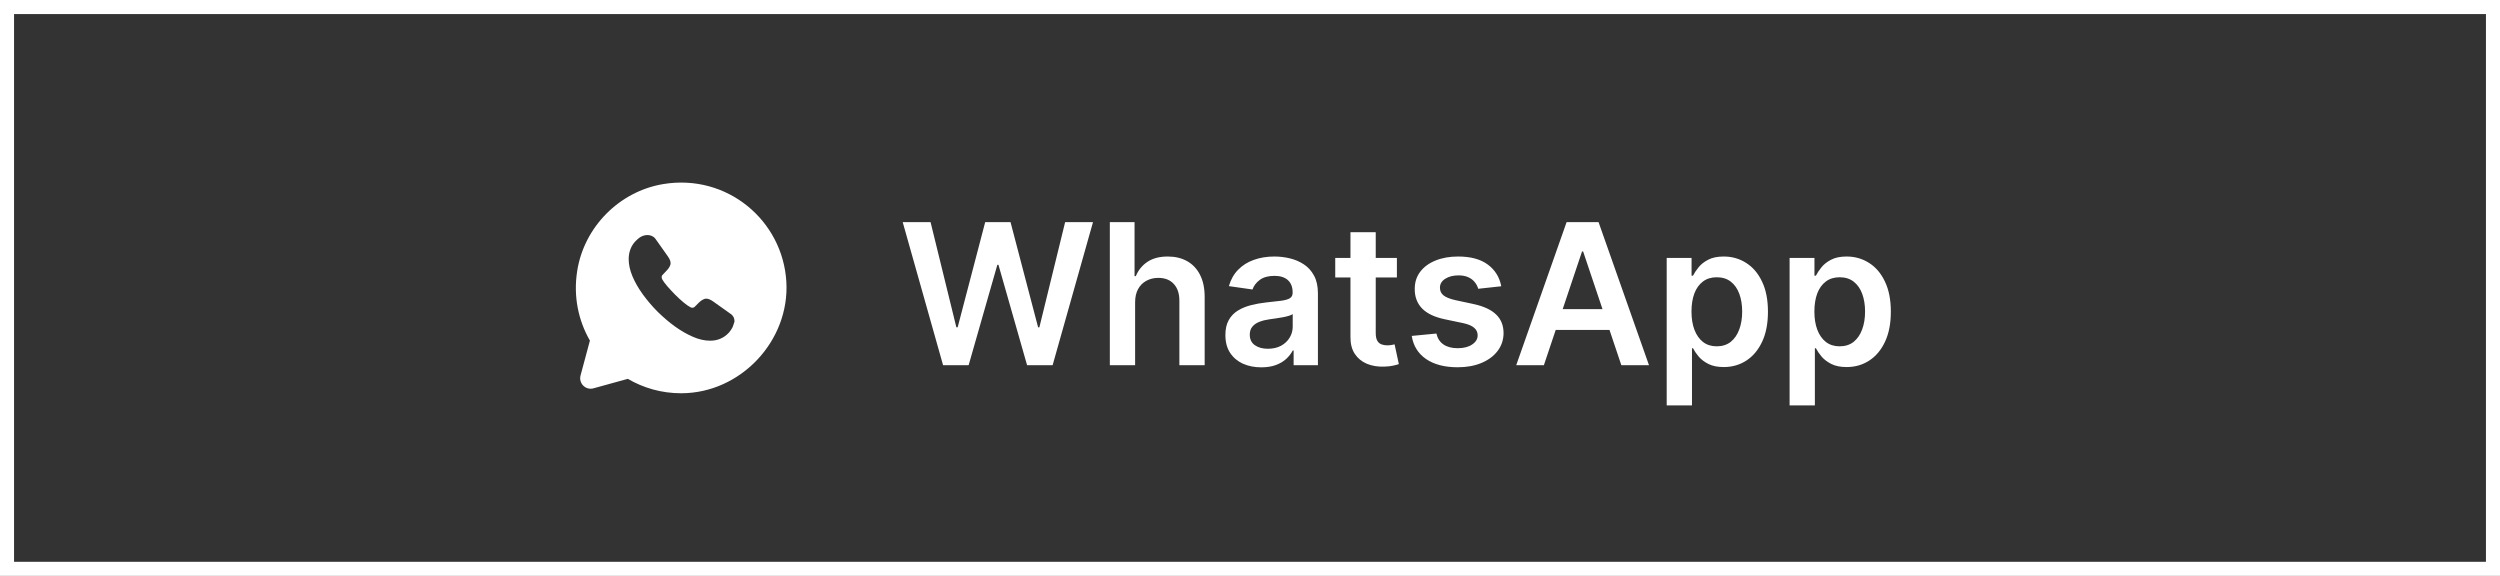 <?xml version="1.0" encoding="UTF-8"?> <svg xmlns="http://www.w3.org/2000/svg" width="178" height="41" viewBox="0 0 178 41" fill="none"><rect x="0" y="0" width="178" height="41" fill="#333333" stroke="none"/> <rect x="0.5" y="0.5" width="177" height="40" stroke="white"></rect> <path d="M67.147 26L64.273 15.818H66.257L68.092 23.3H68.186L70.145 15.818H71.95L73.913 23.305H74.003L75.837 15.818H77.821L74.947 26H73.128L71.09 18.856H71.01L68.967 26H67.147ZM80.82 21.526V26H79.02V15.818H80.78V19.661H80.87C81.049 19.23 81.326 18.891 81.7 18.642C82.078 18.39 82.558 18.264 83.142 18.264C83.672 18.264 84.135 18.375 84.529 18.597C84.923 18.819 85.228 19.144 85.444 19.572C85.662 19.999 85.772 20.521 85.772 21.138V26H83.972V21.416C83.972 20.902 83.84 20.503 83.574 20.218C83.313 19.93 82.945 19.785 82.471 19.785C82.153 19.785 81.868 19.855 81.616 19.994C81.367 20.13 81.171 20.327 81.029 20.586C80.89 20.845 80.82 21.158 80.82 21.526ZM89.804 26.154C89.32 26.154 88.884 26.068 88.496 25.896C88.112 25.72 87.807 25.461 87.582 25.12C87.359 24.779 87.248 24.358 87.248 23.857C87.248 23.426 87.328 23.07 87.487 22.788C87.646 22.507 87.863 22.281 88.138 22.112C88.413 21.943 88.723 21.816 89.068 21.729C89.416 21.64 89.776 21.575 90.147 21.535C90.594 21.489 90.957 21.448 91.236 21.411C91.514 21.371 91.716 21.312 91.842 21.232C91.971 21.149 92.036 21.022 92.036 20.849V20.82C92.036 20.445 91.925 20.155 91.703 19.95C91.481 19.744 91.161 19.641 90.743 19.641C90.303 19.641 89.953 19.738 89.694 19.93C89.439 20.122 89.267 20.349 89.177 20.611L87.497 20.372C87.63 19.908 87.848 19.52 88.153 19.209C88.458 18.894 88.831 18.659 89.272 18.503C89.713 18.344 90.2 18.264 90.734 18.264C91.101 18.264 91.468 18.307 91.832 18.393C92.197 18.48 92.53 18.622 92.832 18.821C93.133 19.017 93.375 19.283 93.557 19.621C93.743 19.959 93.836 20.382 93.836 20.889V26H92.106V24.951H92.046C91.937 25.163 91.782 25.362 91.584 25.548C91.388 25.73 91.141 25.877 90.843 25.99C90.548 26.099 90.201 26.154 89.804 26.154ZM90.271 24.832C90.632 24.832 90.946 24.76 91.211 24.618C91.476 24.472 91.68 24.28 91.822 24.041C91.968 23.803 92.041 23.542 92.041 23.261V22.361C91.985 22.407 91.889 22.45 91.753 22.49C91.62 22.53 91.471 22.565 91.305 22.595C91.139 22.624 90.975 22.651 90.813 22.674C90.651 22.697 90.51 22.717 90.39 22.734C90.122 22.77 89.882 22.83 89.67 22.913C89.457 22.995 89.29 23.111 89.167 23.261C89.045 23.407 88.984 23.595 88.984 23.827C88.984 24.159 89.105 24.409 89.346 24.578C89.588 24.747 89.897 24.832 90.271 24.832ZM99.459 18.364V19.756H95.069V18.364H99.459ZM96.153 16.534H97.952V23.703C97.952 23.945 97.989 24.131 98.062 24.26C98.138 24.386 98.237 24.472 98.36 24.518C98.483 24.565 98.618 24.588 98.768 24.588C98.88 24.588 98.983 24.58 99.076 24.563C99.172 24.547 99.245 24.532 99.295 24.518L99.598 25.925C99.502 25.959 99.364 25.995 99.185 26.035C99.01 26.075 98.794 26.098 98.539 26.104C98.088 26.118 97.682 26.05 97.321 25.901C96.96 25.748 96.673 25.513 96.461 25.195C96.252 24.876 96.149 24.479 96.153 24.001V16.534ZM106.89 20.382L105.249 20.561C105.203 20.395 105.122 20.24 105.006 20.094C104.893 19.948 104.741 19.83 104.548 19.741C104.356 19.651 104.121 19.607 103.842 19.607C103.468 19.607 103.153 19.688 102.898 19.85C102.646 20.012 102.522 20.223 102.525 20.482C102.522 20.704 102.603 20.884 102.768 21.023C102.938 21.163 103.216 21.277 103.604 21.366L104.906 21.645C105.629 21.801 106.166 22.048 106.517 22.386C106.872 22.724 107.051 23.166 107.054 23.713C107.051 24.194 106.91 24.618 106.631 24.986C106.356 25.35 105.973 25.635 105.483 25.841C104.992 26.046 104.429 26.149 103.793 26.149C102.858 26.149 102.106 25.954 101.536 25.562C100.965 25.168 100.626 24.62 100.516 23.917L102.271 23.748C102.351 24.093 102.52 24.353 102.778 24.528C103.037 24.704 103.373 24.792 103.788 24.792C104.215 24.792 104.558 24.704 104.817 24.528C105.079 24.353 105.21 24.136 105.21 23.877C105.21 23.658 105.125 23.478 104.956 23.335C104.79 23.193 104.532 23.083 104.18 23.007L102.878 22.734C102.145 22.581 101.603 22.324 101.252 21.963C100.901 21.599 100.727 21.138 100.73 20.581C100.727 20.11 100.854 19.703 101.113 19.358C101.375 19.01 101.738 18.741 102.202 18.553C102.669 18.36 103.208 18.264 103.817 18.264C104.712 18.264 105.417 18.455 105.93 18.836C106.447 19.217 106.767 19.733 106.89 20.382ZM109.925 26H107.956L111.541 15.818H113.818L117.407 26H115.439L112.719 17.906H112.64L109.925 26ZM109.99 22.008H115.359V23.489H109.99V22.008ZM118.669 28.864V18.364H120.439V19.626H120.543C120.636 19.441 120.767 19.244 120.936 19.035C121.105 18.823 121.334 18.642 121.622 18.493C121.91 18.34 122.278 18.264 122.726 18.264C123.316 18.264 123.848 18.415 124.322 18.717C124.799 19.015 125.177 19.457 125.455 20.044C125.737 20.627 125.878 21.343 125.878 22.192C125.878 23.03 125.74 23.743 125.465 24.329C125.19 24.916 124.815 25.364 124.341 25.672C123.867 25.98 123.331 26.134 122.731 26.134C122.293 26.134 121.93 26.061 121.642 25.916C121.354 25.77 121.122 25.594 120.946 25.389C120.773 25.18 120.639 24.983 120.543 24.797H120.469V28.864H118.669ZM120.434 22.182C120.434 22.676 120.503 23.108 120.643 23.479C120.785 23.851 120.989 24.141 121.254 24.349C121.523 24.555 121.847 24.658 122.229 24.658C122.626 24.658 122.959 24.552 123.228 24.34C123.496 24.124 123.698 23.831 123.834 23.459C123.974 23.085 124.043 22.659 124.043 22.182C124.043 21.708 123.975 21.287 123.839 20.919C123.703 20.551 123.501 20.263 123.233 20.054C122.964 19.845 122.63 19.741 122.229 19.741C121.844 19.741 121.518 19.842 121.249 20.044C120.981 20.246 120.777 20.53 120.638 20.894C120.502 21.259 120.434 21.688 120.434 22.182ZM127.419 28.864V18.364H129.189V19.626H129.293C129.386 19.441 129.517 19.244 129.686 19.035C129.855 18.823 130.084 18.642 130.372 18.493C130.66 18.34 131.028 18.264 131.476 18.264C132.066 18.264 132.598 18.415 133.072 18.717C133.549 19.015 133.927 19.457 134.205 20.044C134.487 20.627 134.628 21.343 134.628 22.192C134.628 23.03 134.49 23.743 134.215 24.329C133.94 24.916 133.565 25.364 133.091 25.672C132.617 25.98 132.081 26.134 131.481 26.134C131.043 26.134 130.68 26.061 130.392 25.916C130.104 25.77 129.872 25.594 129.696 25.389C129.523 25.18 129.389 24.983 129.293 24.797H129.219V28.864H127.419ZM129.184 22.182C129.184 22.676 129.253 23.108 129.393 23.479C129.535 23.851 129.739 24.141 130.004 24.349C130.273 24.555 130.597 24.658 130.979 24.658C131.376 24.658 131.709 24.552 131.978 24.34C132.246 24.124 132.448 23.831 132.584 23.459C132.724 23.085 132.793 22.659 132.793 22.182C132.793 21.708 132.725 21.287 132.589 20.919C132.453 20.551 132.251 20.263 131.983 20.054C131.714 19.845 131.38 19.741 130.979 19.741C130.594 19.741 130.268 19.842 129.999 20.044C129.731 20.246 129.527 20.53 129.388 20.894C129.252 21.259 129.184 21.688 129.184 22.182Z" fill="white"></path> <path d="M55.988 20.058C55.733 15.708 51.781 12.355 47.229 13.105C44.094 13.623 41.582 16.165 41.095 19.3C40.81 21.115 41.185 22.833 42.002 24.25L41.335 26.733C41.185 27.295 41.702 27.805 42.257 27.648L44.702 26.973C45.812 27.625 47.109 28 48.496 28C52.726 28 56.235 24.273 55.988 20.058ZM52.163 23.29C52.096 23.425 52.013 23.553 51.908 23.673C51.721 23.875 51.518 24.025 51.293 24.115C51.068 24.213 50.821 24.258 50.558 24.258C50.176 24.258 49.764 24.168 49.336 23.98C48.901 23.793 48.474 23.545 48.046 23.238C47.611 22.923 47.206 22.57 46.816 22.188C46.426 21.798 46.081 21.385 45.767 20.958C45.459 20.53 45.212 20.103 45.032 19.675C44.852 19.248 44.762 18.835 44.762 18.445C44.762 18.19 44.807 17.943 44.897 17.718C44.987 17.485 45.129 17.275 45.332 17.088C45.572 16.848 45.834 16.735 46.111 16.735C46.216 16.735 46.321 16.758 46.419 16.803C46.516 16.848 46.606 16.915 46.674 17.013L47.544 18.243C47.611 18.34 47.664 18.423 47.694 18.505C47.731 18.588 47.746 18.663 47.746 18.738C47.746 18.828 47.716 18.918 47.664 19.008C47.611 19.098 47.544 19.188 47.454 19.278L47.169 19.578C47.124 19.623 47.109 19.668 47.109 19.728C47.109 19.758 47.116 19.788 47.124 19.818C47.139 19.848 47.146 19.87 47.154 19.893C47.221 20.02 47.341 20.178 47.506 20.373C47.679 20.568 47.859 20.77 48.054 20.965C48.256 21.168 48.451 21.348 48.654 21.52C48.849 21.685 49.014 21.798 49.141 21.865C49.164 21.873 49.186 21.888 49.209 21.895C49.239 21.91 49.269 21.91 49.306 21.91C49.373 21.91 49.419 21.888 49.464 21.843L49.748 21.558C49.846 21.46 49.936 21.393 50.018 21.348C50.108 21.295 50.191 21.265 50.288 21.265C50.363 21.265 50.438 21.28 50.521 21.318C50.603 21.355 50.693 21.4 50.783 21.468L52.028 22.353C52.126 22.42 52.193 22.503 52.238 22.593C52.276 22.69 52.298 22.78 52.298 22.885C52.253 23.013 52.223 23.155 52.163 23.29Z" fill="white"></path> </svg> 